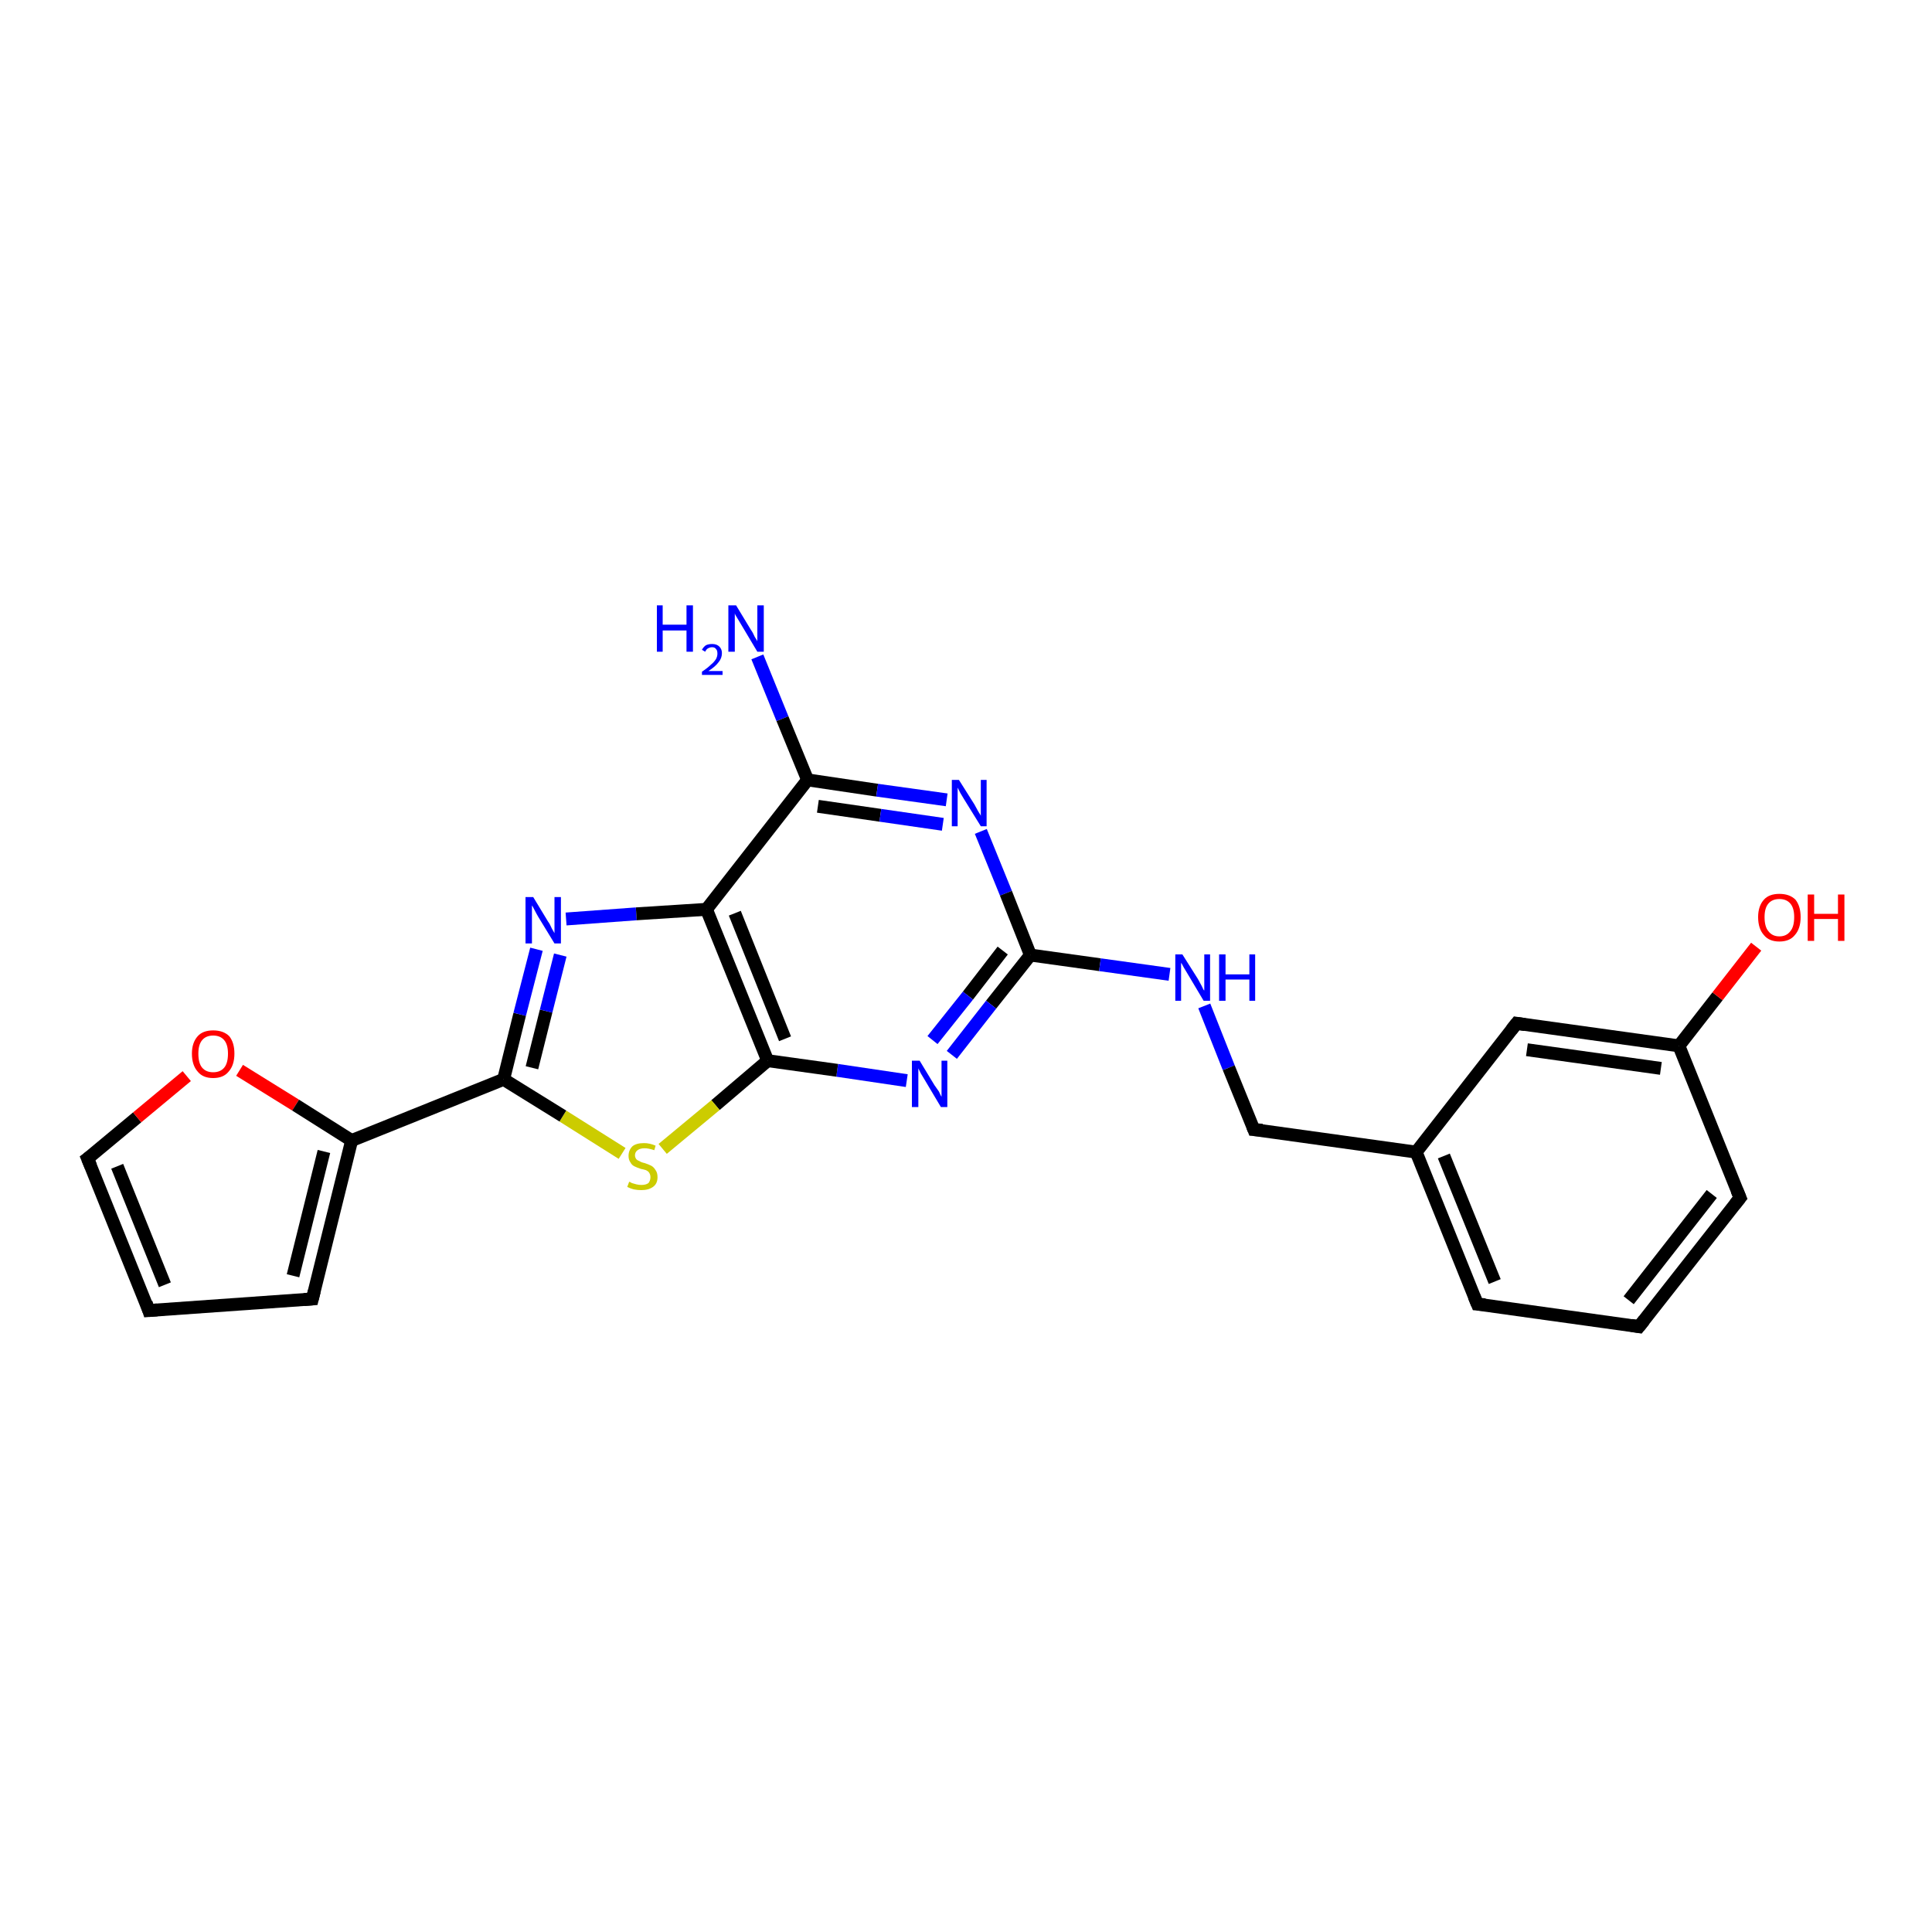 <?xml version='1.0' encoding='iso-8859-1'?>
<svg version='1.1' baseProfile='full'
              xmlns='http://www.w3.org/2000/svg'
                      xmlns:rdkit='http://www.rdkit.org/xml'
                      xmlns:xlink='http://www.w3.org/1999/xlink'
                  xml:space='preserve'
width='300px' height='300px' viewBox='0 0 300 300'>
<!-- END OF HEADER -->
<rect style='opacity:1.0;fill:#FFFFFF;stroke:none' width='300.0' height='300.0' x='0.0' y='0.0'> </rect>
<path class='bond-0 atom-0 atom-1' d='M 117.6,102.0 L 121.5,111.6' style='fill:none;fill-rule:evenodd;stroke:#0000FF;stroke-width:2.0px;stroke-linecap:butt;stroke-linejoin:miter;stroke-opacity:1' />
<path class='bond-0 atom-0 atom-1' d='M 121.5,111.6 L 125.4,121.1' style='fill:none;fill-rule:evenodd;stroke:#000000;stroke-width:2.0px;stroke-linecap:butt;stroke-linejoin:miter;stroke-opacity:1' />
<path class='bond-1 atom-1 atom-2' d='M 125.4,121.1 L 136.2,122.7' style='fill:none;fill-rule:evenodd;stroke:#000000;stroke-width:2.0px;stroke-linecap:butt;stroke-linejoin:miter;stroke-opacity:1' />
<path class='bond-1 atom-1 atom-2' d='M 136.2,122.7 L 147.0,124.2' style='fill:none;fill-rule:evenodd;stroke:#0000FF;stroke-width:2.0px;stroke-linecap:butt;stroke-linejoin:miter;stroke-opacity:1' />
<path class='bond-1 atom-1 atom-2' d='M 127.0,125.2 L 136.7,126.6' style='fill:none;fill-rule:evenodd;stroke:#000000;stroke-width:2.0px;stroke-linecap:butt;stroke-linejoin:miter;stroke-opacity:1' />
<path class='bond-1 atom-1 atom-2' d='M 136.7,126.6 L 146.4,128.0' style='fill:none;fill-rule:evenodd;stroke:#0000FF;stroke-width:2.0px;stroke-linecap:butt;stroke-linejoin:miter;stroke-opacity:1' />
<path class='bond-2 atom-2 atom-3' d='M 152.3,129.1 L 156.2,138.7' style='fill:none;fill-rule:evenodd;stroke:#0000FF;stroke-width:2.0px;stroke-linecap:butt;stroke-linejoin:miter;stroke-opacity:1' />
<path class='bond-2 atom-2 atom-3' d='M 156.2,138.7 L 160.0,148.3' style='fill:none;fill-rule:evenodd;stroke:#000000;stroke-width:2.0px;stroke-linecap:butt;stroke-linejoin:miter;stroke-opacity:1' />
<path class='bond-3 atom-3 atom-4' d='M 160.0,148.3 L 170.8,149.8' style='fill:none;fill-rule:evenodd;stroke:#000000;stroke-width:2.0px;stroke-linecap:butt;stroke-linejoin:miter;stroke-opacity:1' />
<path class='bond-3 atom-3 atom-4' d='M 170.8,149.8 L 181.6,151.3' style='fill:none;fill-rule:evenodd;stroke:#0000FF;stroke-width:2.0px;stroke-linecap:butt;stroke-linejoin:miter;stroke-opacity:1' />
<path class='bond-4 atom-4 atom-5' d='M 187.0,156.2 L 190.8,165.8' style='fill:none;fill-rule:evenodd;stroke:#0000FF;stroke-width:2.0px;stroke-linecap:butt;stroke-linejoin:miter;stroke-opacity:1' />
<path class='bond-4 atom-4 atom-5' d='M 190.8,165.8 L 194.7,175.4' style='fill:none;fill-rule:evenodd;stroke:#000000;stroke-width:2.0px;stroke-linecap:butt;stroke-linejoin:miter;stroke-opacity:1' />
<path class='bond-5 atom-5 atom-6' d='M 194.7,175.4 L 219.9,178.9' style='fill:none;fill-rule:evenodd;stroke:#000000;stroke-width:2.0px;stroke-linecap:butt;stroke-linejoin:miter;stroke-opacity:1' />
<path class='bond-6 atom-6 atom-7' d='M 219.9,178.9 L 229.4,202.5' style='fill:none;fill-rule:evenodd;stroke:#000000;stroke-width:2.0px;stroke-linecap:butt;stroke-linejoin:miter;stroke-opacity:1' />
<path class='bond-6 atom-6 atom-7' d='M 224.2,179.5 L 232.1,199.0' style='fill:none;fill-rule:evenodd;stroke:#000000;stroke-width:2.0px;stroke-linecap:butt;stroke-linejoin:miter;stroke-opacity:1' />
<path class='bond-7 atom-7 atom-8' d='M 229.4,202.5 L 254.5,206.0' style='fill:none;fill-rule:evenodd;stroke:#000000;stroke-width:2.0px;stroke-linecap:butt;stroke-linejoin:miter;stroke-opacity:1' />
<path class='bond-8 atom-8 atom-9' d='M 254.5,206.0 L 270.2,186.0' style='fill:none;fill-rule:evenodd;stroke:#000000;stroke-width:2.0px;stroke-linecap:butt;stroke-linejoin:miter;stroke-opacity:1' />
<path class='bond-8 atom-8 atom-9' d='M 252.9,201.9 L 265.8,185.4' style='fill:none;fill-rule:evenodd;stroke:#000000;stroke-width:2.0px;stroke-linecap:butt;stroke-linejoin:miter;stroke-opacity:1' />
<path class='bond-9 atom-9 atom-10' d='M 270.2,186.0 L 260.7,162.4' style='fill:none;fill-rule:evenodd;stroke:#000000;stroke-width:2.0px;stroke-linecap:butt;stroke-linejoin:miter;stroke-opacity:1' />
<path class='bond-10 atom-10 atom-11' d='M 260.7,162.4 L 266.7,154.7' style='fill:none;fill-rule:evenodd;stroke:#000000;stroke-width:2.0px;stroke-linecap:butt;stroke-linejoin:miter;stroke-opacity:1' />
<path class='bond-10 atom-10 atom-11' d='M 266.7,154.7 L 272.7,147.0' style='fill:none;fill-rule:evenodd;stroke:#FF0000;stroke-width:2.0px;stroke-linecap:butt;stroke-linejoin:miter;stroke-opacity:1' />
<path class='bond-11 atom-10 atom-12' d='M 260.7,162.4 L 235.5,158.9' style='fill:none;fill-rule:evenodd;stroke:#000000;stroke-width:2.0px;stroke-linecap:butt;stroke-linejoin:miter;stroke-opacity:1' />
<path class='bond-11 atom-10 atom-12' d='M 257.9,165.9 L 237.1,163.0' style='fill:none;fill-rule:evenodd;stroke:#000000;stroke-width:2.0px;stroke-linecap:butt;stroke-linejoin:miter;stroke-opacity:1' />
<path class='bond-12 atom-3 atom-13' d='M 160.0,148.3 L 153.9,156.0' style='fill:none;fill-rule:evenodd;stroke:#000000;stroke-width:2.0px;stroke-linecap:butt;stroke-linejoin:miter;stroke-opacity:1' />
<path class='bond-12 atom-3 atom-13' d='M 153.9,156.0 L 147.8,163.8' style='fill:none;fill-rule:evenodd;stroke:#0000FF;stroke-width:2.0px;stroke-linecap:butt;stroke-linejoin:miter;stroke-opacity:1' />
<path class='bond-12 atom-3 atom-13' d='M 155.7,147.6 L 150.3,154.6' style='fill:none;fill-rule:evenodd;stroke:#000000;stroke-width:2.0px;stroke-linecap:butt;stroke-linejoin:miter;stroke-opacity:1' />
<path class='bond-12 atom-3 atom-13' d='M 150.3,154.6 L 144.8,161.5' style='fill:none;fill-rule:evenodd;stroke:#0000FF;stroke-width:2.0px;stroke-linecap:butt;stroke-linejoin:miter;stroke-opacity:1' />
<path class='bond-13 atom-13 atom-14' d='M 140.8,167.8 L 130.0,166.2' style='fill:none;fill-rule:evenodd;stroke:#0000FF;stroke-width:2.0px;stroke-linecap:butt;stroke-linejoin:miter;stroke-opacity:1' />
<path class='bond-13 atom-13 atom-14' d='M 130.0,166.2 L 119.2,164.7' style='fill:none;fill-rule:evenodd;stroke:#000000;stroke-width:2.0px;stroke-linecap:butt;stroke-linejoin:miter;stroke-opacity:1' />
<path class='bond-14 atom-14 atom-15' d='M 119.2,164.7 L 111.1,171.6' style='fill:none;fill-rule:evenodd;stroke:#000000;stroke-width:2.0px;stroke-linecap:butt;stroke-linejoin:miter;stroke-opacity:1' />
<path class='bond-14 atom-14 atom-15' d='M 111.1,171.6 L 102.9,178.4' style='fill:none;fill-rule:evenodd;stroke:#CCCC00;stroke-width:2.0px;stroke-linecap:butt;stroke-linejoin:miter;stroke-opacity:1' />
<path class='bond-15 atom-15 atom-16' d='M 96.6,179.1 L 87.4,173.3' style='fill:none;fill-rule:evenodd;stroke:#CCCC00;stroke-width:2.0px;stroke-linecap:butt;stroke-linejoin:miter;stroke-opacity:1' />
<path class='bond-15 atom-15 atom-16' d='M 87.4,173.3 L 78.2,167.6' style='fill:none;fill-rule:evenodd;stroke:#000000;stroke-width:2.0px;stroke-linecap:butt;stroke-linejoin:miter;stroke-opacity:1' />
<path class='bond-16 atom-16 atom-17' d='M 78.2,167.6 L 80.7,157.5' style='fill:none;fill-rule:evenodd;stroke:#000000;stroke-width:2.0px;stroke-linecap:butt;stroke-linejoin:miter;stroke-opacity:1' />
<path class='bond-16 atom-16 atom-17' d='M 80.7,157.5 L 83.3,147.4' style='fill:none;fill-rule:evenodd;stroke:#0000FF;stroke-width:2.0px;stroke-linecap:butt;stroke-linejoin:miter;stroke-opacity:1' />
<path class='bond-16 atom-16 atom-17' d='M 82.6,165.8 L 84.8,157.0' style='fill:none;fill-rule:evenodd;stroke:#000000;stroke-width:2.0px;stroke-linecap:butt;stroke-linejoin:miter;stroke-opacity:1' />
<path class='bond-16 atom-16 atom-17' d='M 84.8,157.0 L 87.0,148.3' style='fill:none;fill-rule:evenodd;stroke:#0000FF;stroke-width:2.0px;stroke-linecap:butt;stroke-linejoin:miter;stroke-opacity:1' />
<path class='bond-17 atom-17 atom-18' d='M 87.9,142.7 L 98.8,141.9' style='fill:none;fill-rule:evenodd;stroke:#0000FF;stroke-width:2.0px;stroke-linecap:butt;stroke-linejoin:miter;stroke-opacity:1' />
<path class='bond-17 atom-17 atom-18' d='M 98.8,141.9 L 109.7,141.2' style='fill:none;fill-rule:evenodd;stroke:#000000;stroke-width:2.0px;stroke-linecap:butt;stroke-linejoin:miter;stroke-opacity:1' />
<path class='bond-18 atom-16 atom-19' d='M 78.2,167.6 L 54.6,177.1' style='fill:none;fill-rule:evenodd;stroke:#000000;stroke-width:2.0px;stroke-linecap:butt;stroke-linejoin:miter;stroke-opacity:1' />
<path class='bond-19 atom-19 atom-20' d='M 54.6,177.1 L 48.5,201.7' style='fill:none;fill-rule:evenodd;stroke:#000000;stroke-width:2.0px;stroke-linecap:butt;stroke-linejoin:miter;stroke-opacity:1' />
<path class='bond-19 atom-19 atom-20' d='M 50.3,178.8 L 45.5,198.1' style='fill:none;fill-rule:evenodd;stroke:#000000;stroke-width:2.0px;stroke-linecap:butt;stroke-linejoin:miter;stroke-opacity:1' />
<path class='bond-20 atom-20 atom-21' d='M 48.5,201.7 L 23.1,203.5' style='fill:none;fill-rule:evenodd;stroke:#000000;stroke-width:2.0px;stroke-linecap:butt;stroke-linejoin:miter;stroke-opacity:1' />
<path class='bond-21 atom-21 atom-22' d='M 23.1,203.5 L 13.6,179.9' style='fill:none;fill-rule:evenodd;stroke:#000000;stroke-width:2.0px;stroke-linecap:butt;stroke-linejoin:miter;stroke-opacity:1' />
<path class='bond-21 atom-21 atom-22' d='M 25.6,199.5 L 18.2,181.1' style='fill:none;fill-rule:evenodd;stroke:#000000;stroke-width:2.0px;stroke-linecap:butt;stroke-linejoin:miter;stroke-opacity:1' />
<path class='bond-22 atom-22 atom-23' d='M 13.6,179.9 L 21.3,173.5' style='fill:none;fill-rule:evenodd;stroke:#000000;stroke-width:2.0px;stroke-linecap:butt;stroke-linejoin:miter;stroke-opacity:1' />
<path class='bond-22 atom-22 atom-23' d='M 21.3,173.5 L 29.0,167.1' style='fill:none;fill-rule:evenodd;stroke:#FF0000;stroke-width:2.0px;stroke-linecap:butt;stroke-linejoin:miter;stroke-opacity:1' />
<path class='bond-23 atom-18 atom-1' d='M 109.7,141.2 L 125.4,121.1' style='fill:none;fill-rule:evenodd;stroke:#000000;stroke-width:2.0px;stroke-linecap:butt;stroke-linejoin:miter;stroke-opacity:1' />
<path class='bond-24 atom-23 atom-19' d='M 37.2,166.2 L 45.9,171.6' style='fill:none;fill-rule:evenodd;stroke:#FF0000;stroke-width:2.0px;stroke-linecap:butt;stroke-linejoin:miter;stroke-opacity:1' />
<path class='bond-24 atom-23 atom-19' d='M 45.9,171.6 L 54.6,177.1' style='fill:none;fill-rule:evenodd;stroke:#000000;stroke-width:2.0px;stroke-linecap:butt;stroke-linejoin:miter;stroke-opacity:1' />
<path class='bond-25 atom-12 atom-6' d='M 235.5,158.9 L 219.9,178.9' style='fill:none;fill-rule:evenodd;stroke:#000000;stroke-width:2.0px;stroke-linecap:butt;stroke-linejoin:miter;stroke-opacity:1' />
<path class='bond-26 atom-18 atom-14' d='M 109.7,141.2 L 119.2,164.7' style='fill:none;fill-rule:evenodd;stroke:#000000;stroke-width:2.0px;stroke-linecap:butt;stroke-linejoin:miter;stroke-opacity:1' />
<path class='bond-26 atom-18 atom-14' d='M 114.1,141.8 L 121.9,161.3' style='fill:none;fill-rule:evenodd;stroke:#000000;stroke-width:2.0px;stroke-linecap:butt;stroke-linejoin:miter;stroke-opacity:1' />
<path d='M 194.5,174.9 L 194.7,175.4 L 196.0,175.5' style='fill:none;stroke:#000000;stroke-width:2.0px;stroke-linecap:butt;stroke-linejoin:miter;stroke-opacity:1;' />
<path d='M 228.9,201.3 L 229.4,202.5 L 230.6,202.6' style='fill:none;stroke:#000000;stroke-width:2.0px;stroke-linecap:butt;stroke-linejoin:miter;stroke-opacity:1;' />
<path d='M 253.3,205.8 L 254.5,206.0 L 255.3,205.0' style='fill:none;stroke:#000000;stroke-width:2.0px;stroke-linecap:butt;stroke-linejoin:miter;stroke-opacity:1;' />
<path d='M 269.4,187.0 L 270.2,186.0 L 269.7,184.8' style='fill:none;stroke:#000000;stroke-width:2.0px;stroke-linecap:butt;stroke-linejoin:miter;stroke-opacity:1;' />
<path d='M 236.8,159.1 L 235.5,158.9 L 234.7,159.9' style='fill:none;stroke:#000000;stroke-width:2.0px;stroke-linecap:butt;stroke-linejoin:miter;stroke-opacity:1;' />
<path d='M 48.8,200.5 L 48.5,201.7 L 47.2,201.8' style='fill:none;stroke:#000000;stroke-width:2.0px;stroke-linecap:butt;stroke-linejoin:miter;stroke-opacity:1;' />
<path d='M 24.4,203.4 L 23.1,203.5 L 22.7,202.3' style='fill:none;stroke:#000000;stroke-width:2.0px;stroke-linecap:butt;stroke-linejoin:miter;stroke-opacity:1;' />
<path d='M 14.1,181.1 L 13.6,179.9 L 14.0,179.6' style='fill:none;stroke:#000000;stroke-width:2.0px;stroke-linecap:butt;stroke-linejoin:miter;stroke-opacity:1;' />
<path class='atom-0' d='M 102.0 94.0
L 102.9 94.0
L 102.9 97.0
L 106.6 97.0
L 106.6 94.0
L 107.6 94.0
L 107.6 101.2
L 106.6 101.2
L 106.6 97.9
L 102.9 97.9
L 102.9 101.2
L 102.0 101.2
L 102.0 94.0
' fill='#0000FF'/>
<path class='atom-0' d='M 109.0 100.9
Q 109.2 100.5, 109.6 100.2
Q 110.0 100.0, 110.6 100.0
Q 111.3 100.0, 111.7 100.4
Q 112.1 100.8, 112.1 101.4
Q 112.1 102.2, 111.6 102.8
Q 111.1 103.5, 110.0 104.2
L 112.2 104.2
L 112.2 104.8
L 109.0 104.8
L 109.0 104.3
Q 109.9 103.7, 110.4 103.2
Q 110.9 102.8, 111.2 102.3
Q 111.4 101.9, 111.4 101.5
Q 111.4 101.0, 111.2 100.8
Q 111.0 100.5, 110.6 100.5
Q 110.2 100.5, 109.9 100.7
Q 109.7 100.8, 109.5 101.2
L 109.0 100.9
' fill='#0000FF'/>
<path class='atom-0' d='M 114.3 94.0
L 116.6 97.8
Q 116.9 98.2, 117.2 98.9
Q 117.6 99.5, 117.6 99.6
L 117.6 94.0
L 118.6 94.0
L 118.6 101.2
L 117.6 101.2
L 115.1 97.0
Q 114.8 96.5, 114.5 96.0
Q 114.1 95.4, 114.1 95.2
L 114.1 101.2
L 113.1 101.2
L 113.1 94.0
L 114.3 94.0
' fill='#0000FF'/>
<path class='atom-2' d='M 148.9 121.1
L 151.3 124.9
Q 151.5 125.3, 151.9 126.0
Q 152.3 126.6, 152.3 126.7
L 152.3 121.1
L 153.2 121.1
L 153.2 128.3
L 152.3 128.3
L 149.7 124.1
Q 149.4 123.6, 149.1 123.1
Q 148.8 122.5, 148.7 122.3
L 148.7 128.3
L 147.8 128.3
L 147.8 121.1
L 148.9 121.1
' fill='#0000FF'/>
<path class='atom-4' d='M 183.6 148.2
L 186.0 152.0
Q 186.2 152.4, 186.6 153.1
Q 186.9 153.8, 187.0 153.8
L 187.0 148.2
L 187.9 148.2
L 187.9 155.4
L 186.9 155.4
L 184.4 151.2
Q 184.1 150.7, 183.8 150.2
Q 183.5 149.6, 183.4 149.5
L 183.4 155.4
L 182.5 155.4
L 182.5 148.2
L 183.6 148.2
' fill='#0000FF'/>
<path class='atom-4' d='M 189.3 148.2
L 190.3 148.2
L 190.3 151.3
L 194.0 151.3
L 194.0 148.2
L 194.9 148.2
L 194.9 155.4
L 194.0 155.4
L 194.0 152.1
L 190.3 152.1
L 190.3 155.4
L 189.3 155.4
L 189.3 148.2
' fill='#0000FF'/>
<path class='atom-11' d='M 273.0 142.4
Q 273.0 140.7, 273.9 139.7
Q 274.7 138.8, 276.3 138.8
Q 277.9 138.8, 278.8 139.7
Q 279.6 140.7, 279.6 142.4
Q 279.6 144.2, 278.7 145.2
Q 277.9 146.2, 276.3 146.2
Q 274.7 146.2, 273.9 145.2
Q 273.0 144.2, 273.0 142.4
M 276.3 145.4
Q 277.4 145.4, 278.0 144.6
Q 278.6 143.9, 278.6 142.4
Q 278.6 141.0, 278.0 140.3
Q 277.4 139.6, 276.3 139.6
Q 275.2 139.6, 274.6 140.3
Q 274.0 141.0, 274.0 142.4
Q 274.0 143.9, 274.6 144.6
Q 275.2 145.4, 276.3 145.4
' fill='#FF0000'/>
<path class='atom-11' d='M 280.7 138.9
L 281.7 138.9
L 281.7 141.9
L 285.4 141.9
L 285.4 138.9
L 286.4 138.9
L 286.4 146.1
L 285.4 146.1
L 285.4 142.7
L 281.7 142.7
L 281.7 146.1
L 280.7 146.1
L 280.7 138.9
' fill='#FF0000'/>
<path class='atom-13' d='M 142.8 164.7
L 145.1 168.5
Q 145.4 168.9, 145.8 169.5
Q 146.1 170.2, 146.2 170.3
L 146.2 164.7
L 147.1 164.7
L 147.1 171.9
L 146.1 171.9
L 143.6 167.7
Q 143.3 167.2, 143.0 166.7
Q 142.7 166.1, 142.6 165.9
L 142.6 171.9
L 141.6 171.9
L 141.6 164.7
L 142.8 164.7
' fill='#0000FF'/>
<path class='atom-15' d='M 97.7 183.5
Q 97.8 183.5, 98.1 183.7
Q 98.5 183.8, 98.8 183.9
Q 99.2 184.0, 99.6 184.0
Q 100.3 184.0, 100.7 183.7
Q 101.0 183.3, 101.0 182.8
Q 101.0 182.4, 100.8 182.1
Q 100.7 181.9, 100.3 181.7
Q 100.0 181.6, 99.5 181.5
Q 98.9 181.3, 98.5 181.1
Q 98.1 180.9, 97.9 180.5
Q 97.6 180.1, 97.6 179.5
Q 97.6 178.6, 98.2 178.0
Q 98.8 177.5, 100.0 177.5
Q 100.9 177.5, 101.8 177.9
L 101.6 178.6
Q 100.7 178.3, 100.1 178.3
Q 99.4 178.3, 99.0 178.6
Q 98.6 178.9, 98.6 179.4
Q 98.6 179.7, 98.8 180.0
Q 99.0 180.2, 99.3 180.3
Q 99.6 180.5, 100.1 180.6
Q 100.7 180.8, 101.1 181.0
Q 101.5 181.2, 101.8 181.7
Q 102.1 182.1, 102.1 182.8
Q 102.1 183.8, 101.4 184.3
Q 100.7 184.8, 99.6 184.8
Q 99.0 184.8, 98.5 184.7
Q 98.0 184.6, 97.4 184.3
L 97.7 183.5
' fill='#CCCC00'/>
<path class='atom-17' d='M 82.8 139.3
L 85.1 143.1
Q 85.4 143.5, 85.7 144.2
Q 86.1 144.9, 86.1 144.9
L 86.1 139.3
L 87.1 139.3
L 87.1 146.5
L 86.1 146.5
L 83.6 142.4
Q 83.3 141.9, 83.0 141.3
Q 82.7 140.7, 82.6 140.6
L 82.6 146.5
L 81.6 146.5
L 81.6 139.3
L 82.8 139.3
' fill='#0000FF'/>
<path class='atom-23' d='M 29.8 163.6
Q 29.8 161.9, 30.7 160.9
Q 31.5 160.0, 33.1 160.0
Q 34.7 160.0, 35.6 160.9
Q 36.4 161.9, 36.4 163.6
Q 36.4 165.4, 35.5 166.4
Q 34.7 167.4, 33.1 167.4
Q 31.5 167.4, 30.7 166.4
Q 29.8 165.4, 29.8 163.6
M 33.1 166.5
Q 34.2 166.5, 34.8 165.8
Q 35.4 165.1, 35.4 163.6
Q 35.4 162.2, 34.8 161.5
Q 34.2 160.8, 33.1 160.8
Q 32.0 160.8, 31.4 161.5
Q 30.8 162.2, 30.8 163.6
Q 30.8 165.1, 31.4 165.8
Q 32.0 166.5, 33.1 166.5
' fill='#FF0000'/>
</svg>
